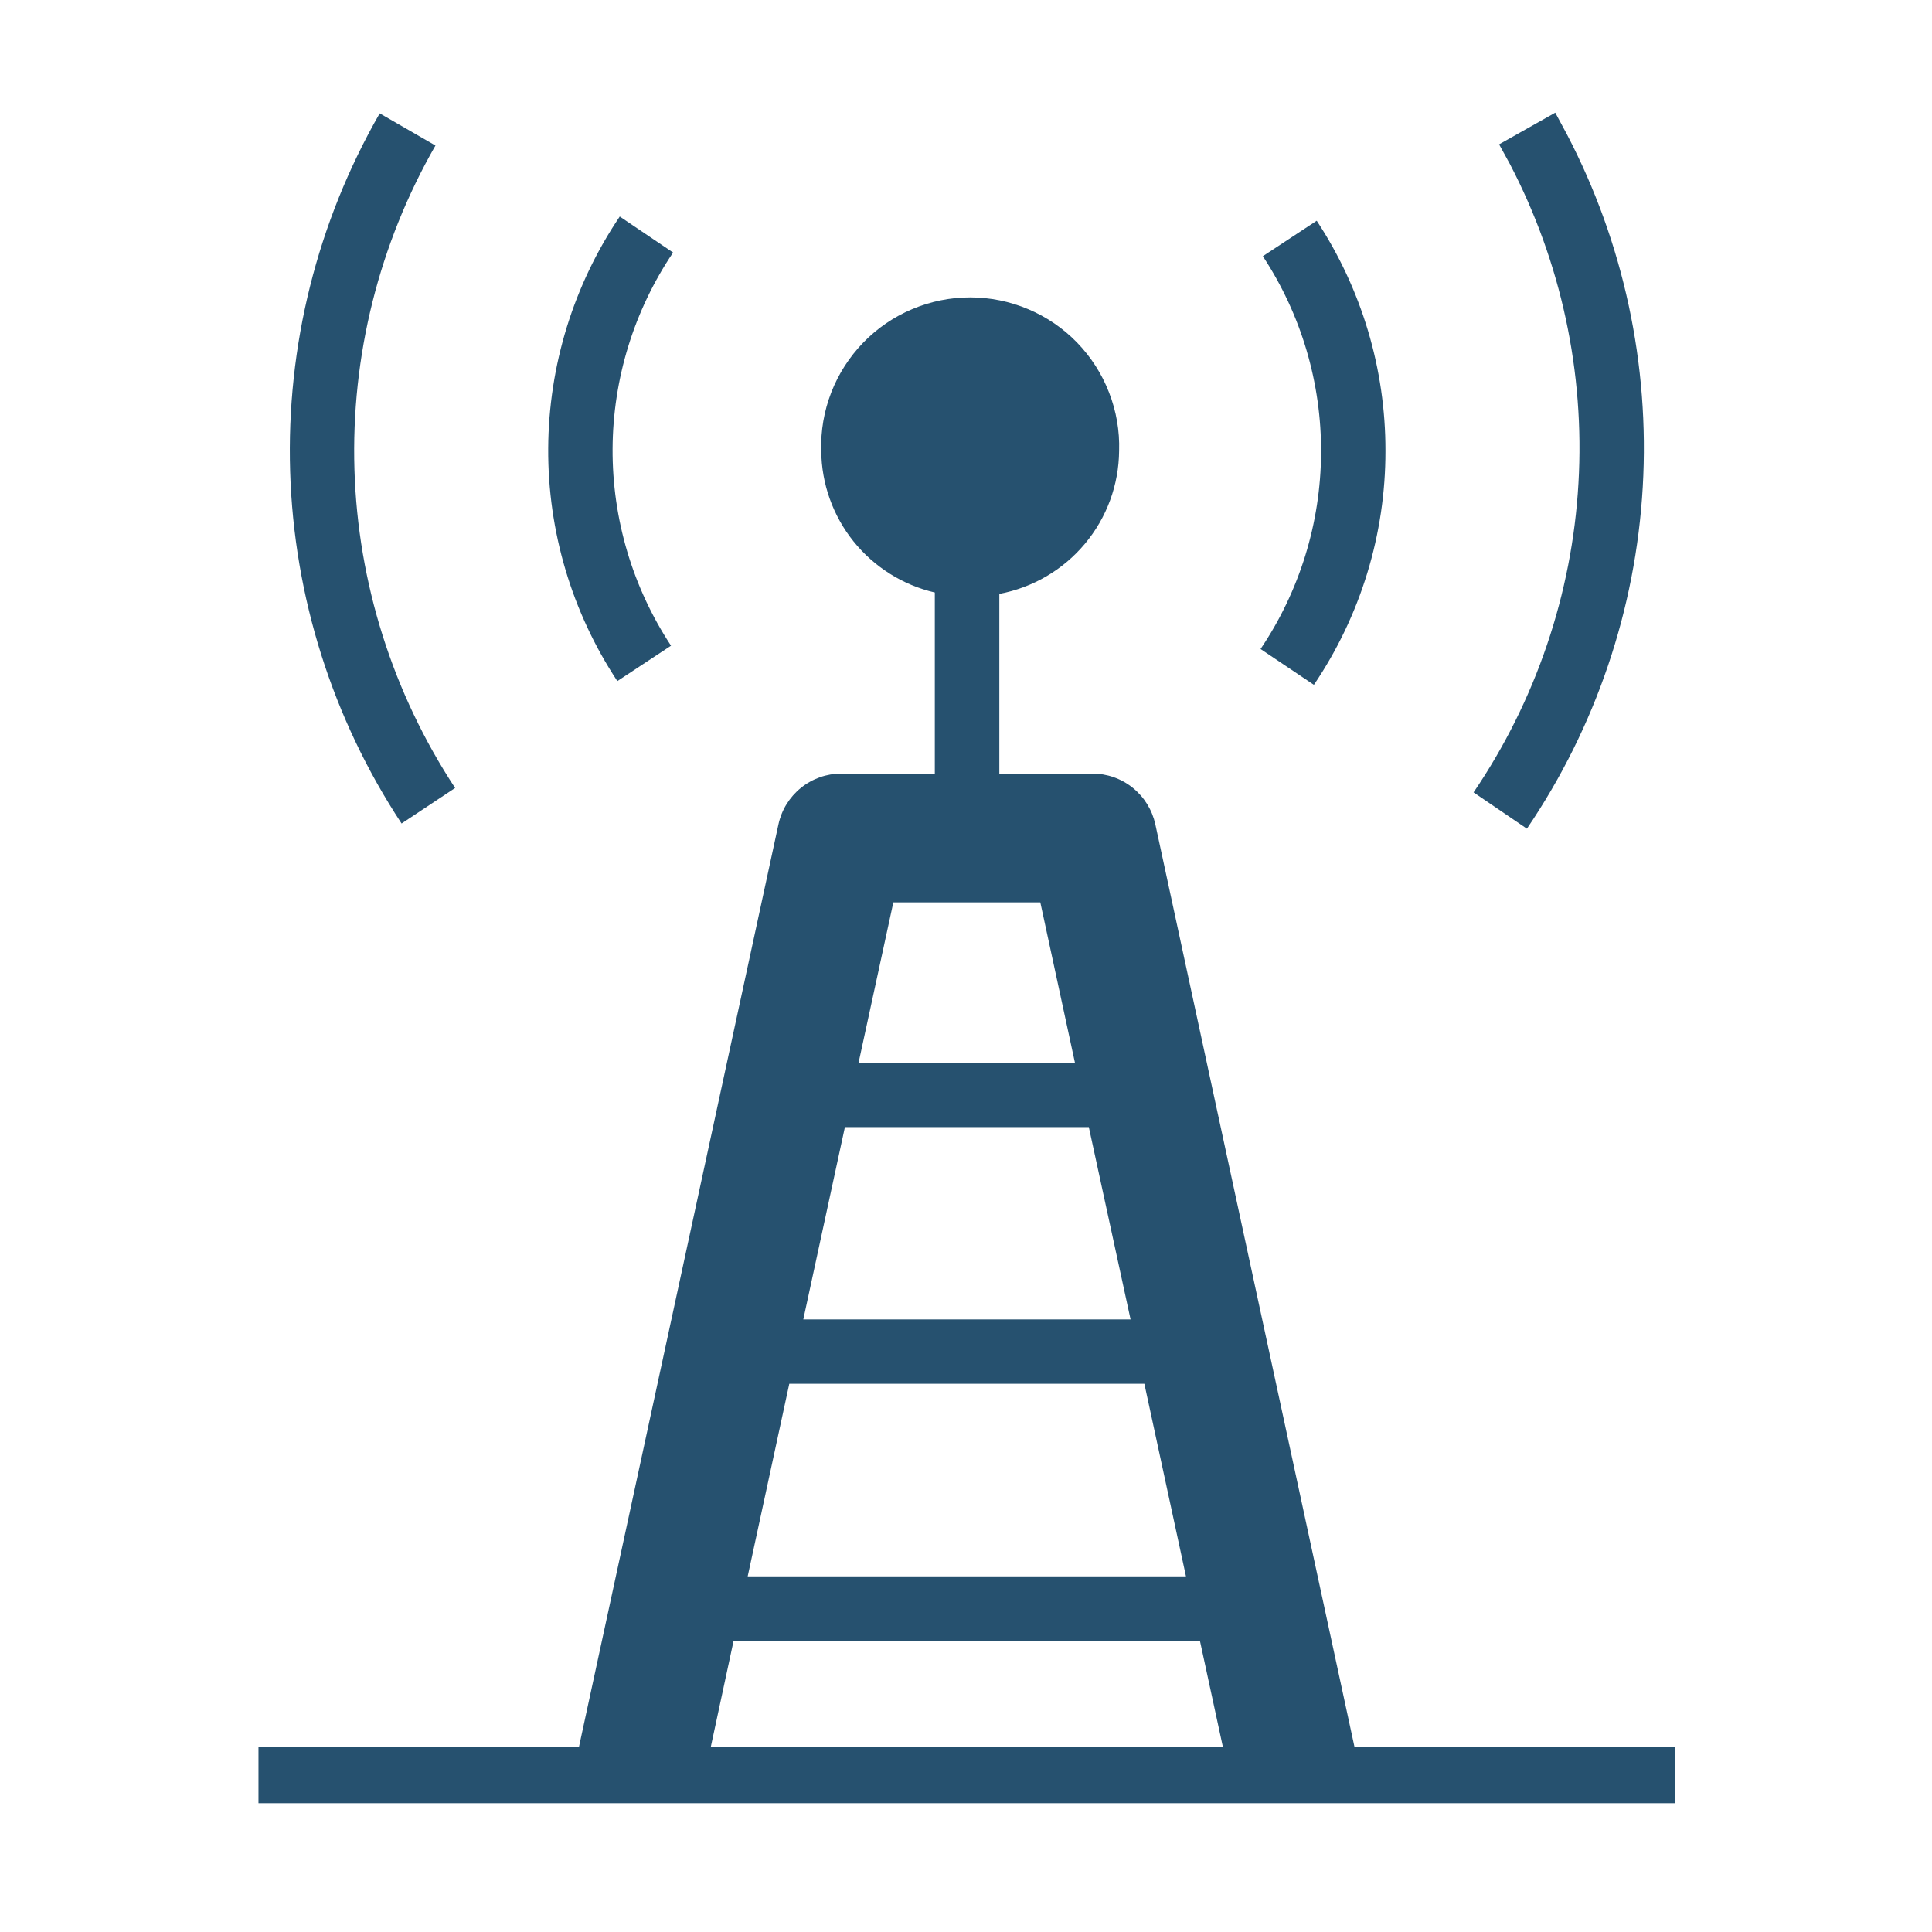 <svg width="28" height="28" viewBox="0 0 28 28" fill="none" xmlns="http://www.w3.org/2000/svg">
<path d="M22.129 12.01L21.356 11.484C22.258 10.155 22.784 8.607 22.876 7.004C22.969 5.4 22.626 3.802 21.883 2.378L21.726 2.092L22.54 1.633L22.708 1.945C23.53 3.518 23.91 5.285 23.808 7.057C23.706 8.83 23.126 10.541 22.129 12.01ZM24.279 25.321V26.133H3.746V25.321H8.39L11.282 11.947C11.327 11.738 11.442 11.552 11.608 11.418C11.774 11.284 11.981 11.211 12.195 11.211H13.548V8.587C13.083 8.479 12.668 8.217 12.369 7.845C12.071 7.473 11.906 7.011 11.902 6.533C11.893 6.244 11.943 5.957 12.047 5.688C12.152 5.418 12.31 5.173 12.511 4.965C12.712 4.758 12.953 4.593 13.219 4.481C13.485 4.368 13.771 4.31 14.06 4.31C14.349 4.31 14.635 4.368 14.902 4.481C15.168 4.593 15.409 4.758 15.61 4.965C15.811 5.173 15.969 5.418 16.073 5.688C16.178 5.957 16.228 6.244 16.219 6.533C16.215 7.027 16.04 7.503 15.723 7.881C15.406 8.26 14.968 8.516 14.483 8.607V11.211H15.829C16.043 11.211 16.25 11.283 16.416 11.417C16.583 11.551 16.698 11.738 16.744 11.947L19.631 25.321H24.279ZM15.78 16.335H12.245L11.642 19.122H16.385L15.78 16.335ZM11.439 20.055L10.836 22.846H17.188L16.585 20.055H11.439ZM12.947 13.078L12.443 15.402H15.579L15.077 13.078H12.947ZM10.3 25.323H17.724L17.39 23.779H10.632L10.3 25.323ZM9.725 9.358C9.167 8.511 8.873 7.518 8.878 6.505C8.883 5.491 9.188 4.501 9.755 3.66L8.982 3.138C8.312 4.131 7.951 5.301 7.945 6.499C7.938 7.697 8.287 8.871 8.947 9.871L9.725 9.358ZM20.079 6.533C20.081 5.348 19.734 4.189 19.083 3.199L18.302 3.713C18.859 4.559 19.152 5.551 19.146 6.565C19.14 7.578 18.835 8.566 18.269 9.406L19.042 9.925C19.719 8.924 20.081 7.742 20.079 6.533ZM6.596 11.42C5.693 10.046 5.187 8.449 5.137 6.805C5.087 5.161 5.493 3.536 6.311 2.109L5.503 1.643C4.598 3.22 4.149 5.017 4.205 6.834C4.261 8.651 4.82 10.417 5.82 11.935L6.596 11.42Z" fill="#26516F"/>
</svg>
